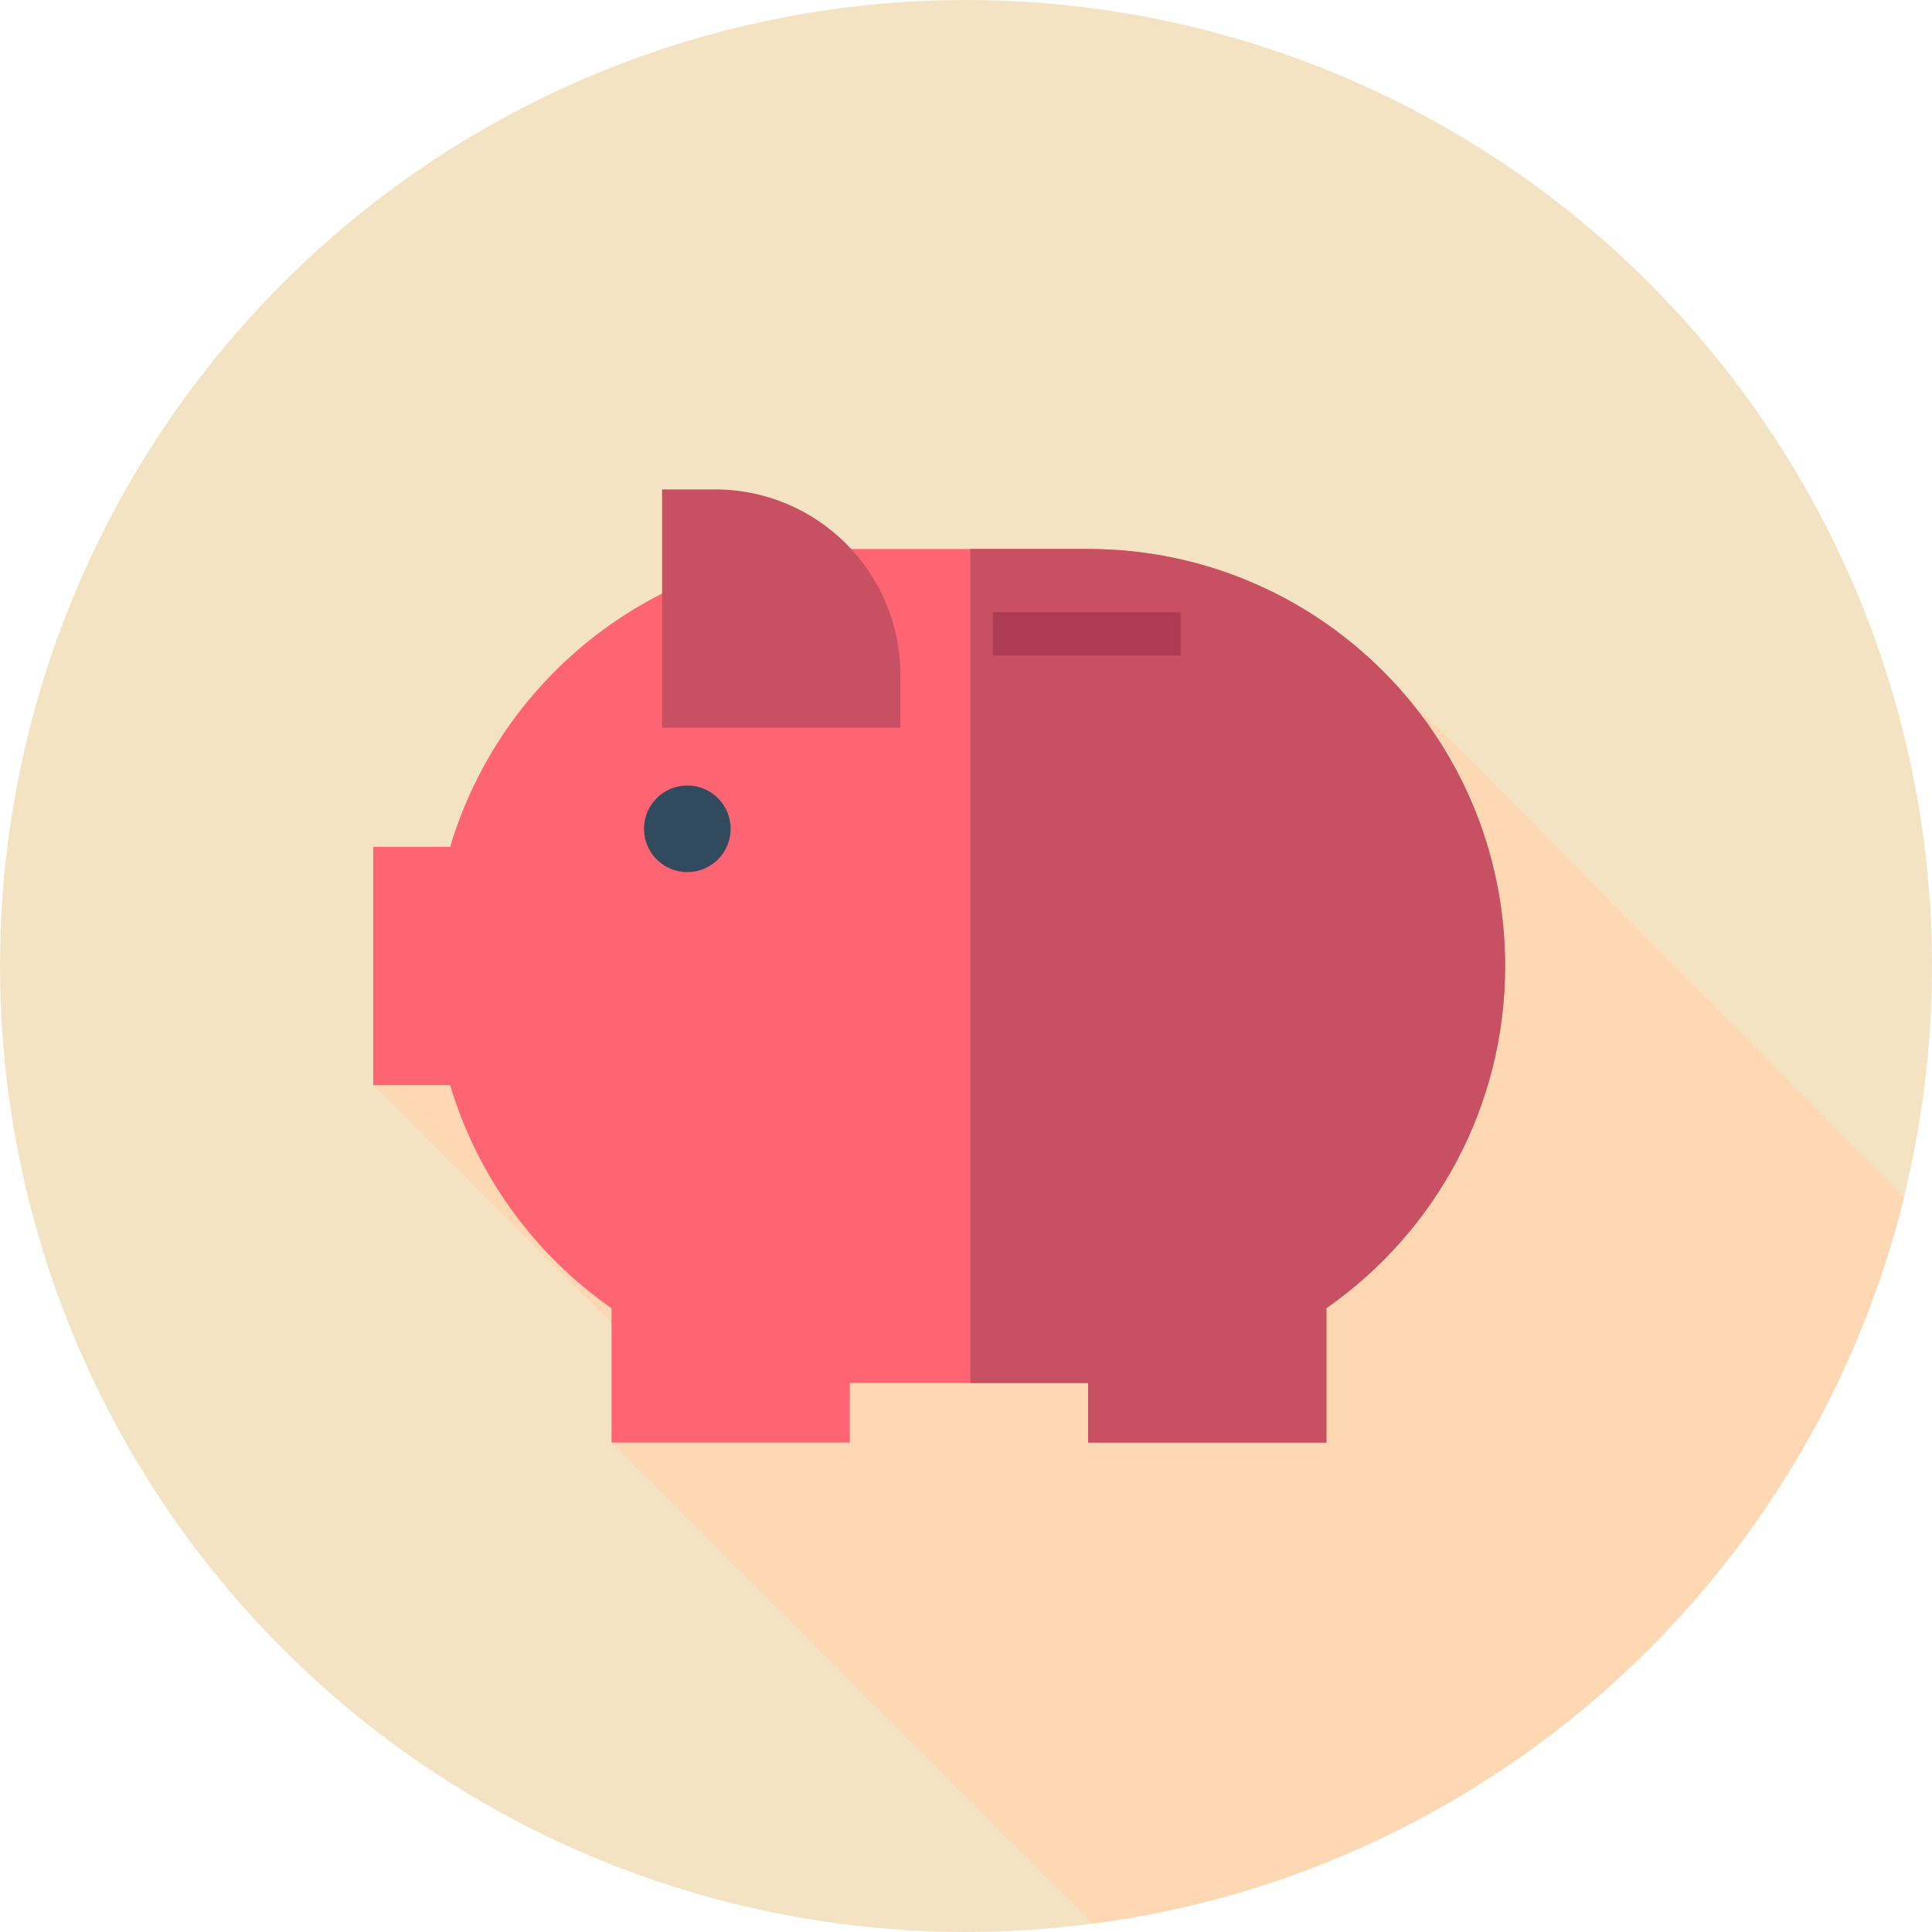 <?xml version="1.0" encoding="iso-8859-1"?>
<!-- Generator: Adobe Illustrator 19.0.0, SVG Export Plug-In . SVG Version: 6.00 Build 0)  -->
<svg version="1.1" id="Layer_1" xmlns="http://www.w3.org/2000/svg" xmlns:xlink="http://www.w3.org/1999/xlink" x="0px" y="0px"
	 viewBox="0 0 512 512" style="enable-background:new 0 0 512 512;" xml:space="preserve">
<circle style="fill:#F4E3C3;" cx="256" cy="256" r="256"/>
<path style="fill:#FED8B2;" d="M289.568,509.809c105.129-13.771,190.171-91.322,215.033-192.54L370.845,182.456l-109.673,46.535
	L98.909,287.575l80.081,80.081c-8.825,7.59-16.487,14.2-16.932,14.643L289.568,509.809z"/>
<path style="fill:#FF6472;" d="M398.869,256c0-61.033-49.478-110.511-110.511-110.511h-63.15c-50.059,0-92.32,33.294-105.908,78.936
	h-20.39v63.15h20.39c7.215,24.231,22.509,44.98,42.76,59.116V382.3h63.15v-15.788h63.15V382.3h63.15v-35.63
	C380.128,326.699,398.869,293.547,398.869,256z"/>
<path style="fill:#C75163;" d="M288.358,145.489H257.15v221.022h31.208v15.788h63.15v-35.628
	c28.62-19.971,47.363-53.124,47.363-90.671C398.869,194.965,349.391,145.489,288.358,145.489z"/>
<circle style="fill:#324A5E;" cx="182.148" cy="219.643" r="11.481"/>
<path style="fill:#C75163;" d="M175.454,192.85v-63.148h14.034c27.126,0,49.116,21.99,49.116,49.116v14.034h-63.15V192.85z"/>
<rect x="263.137" y="162.237" style="fill:#AD3B51;" width="49.754" height="11.481"/>
<g>
</g>
<g>
</g>
<g>
</g>
<g>
</g>
<g>
</g>
<g>
</g>
<g>
</g>
<g>
</g>
<g>
</g>
<g>
</g>
<g>
</g>
<g>
</g>
<g>
</g>
<g>
</g>
<g>
</g>
</svg>
